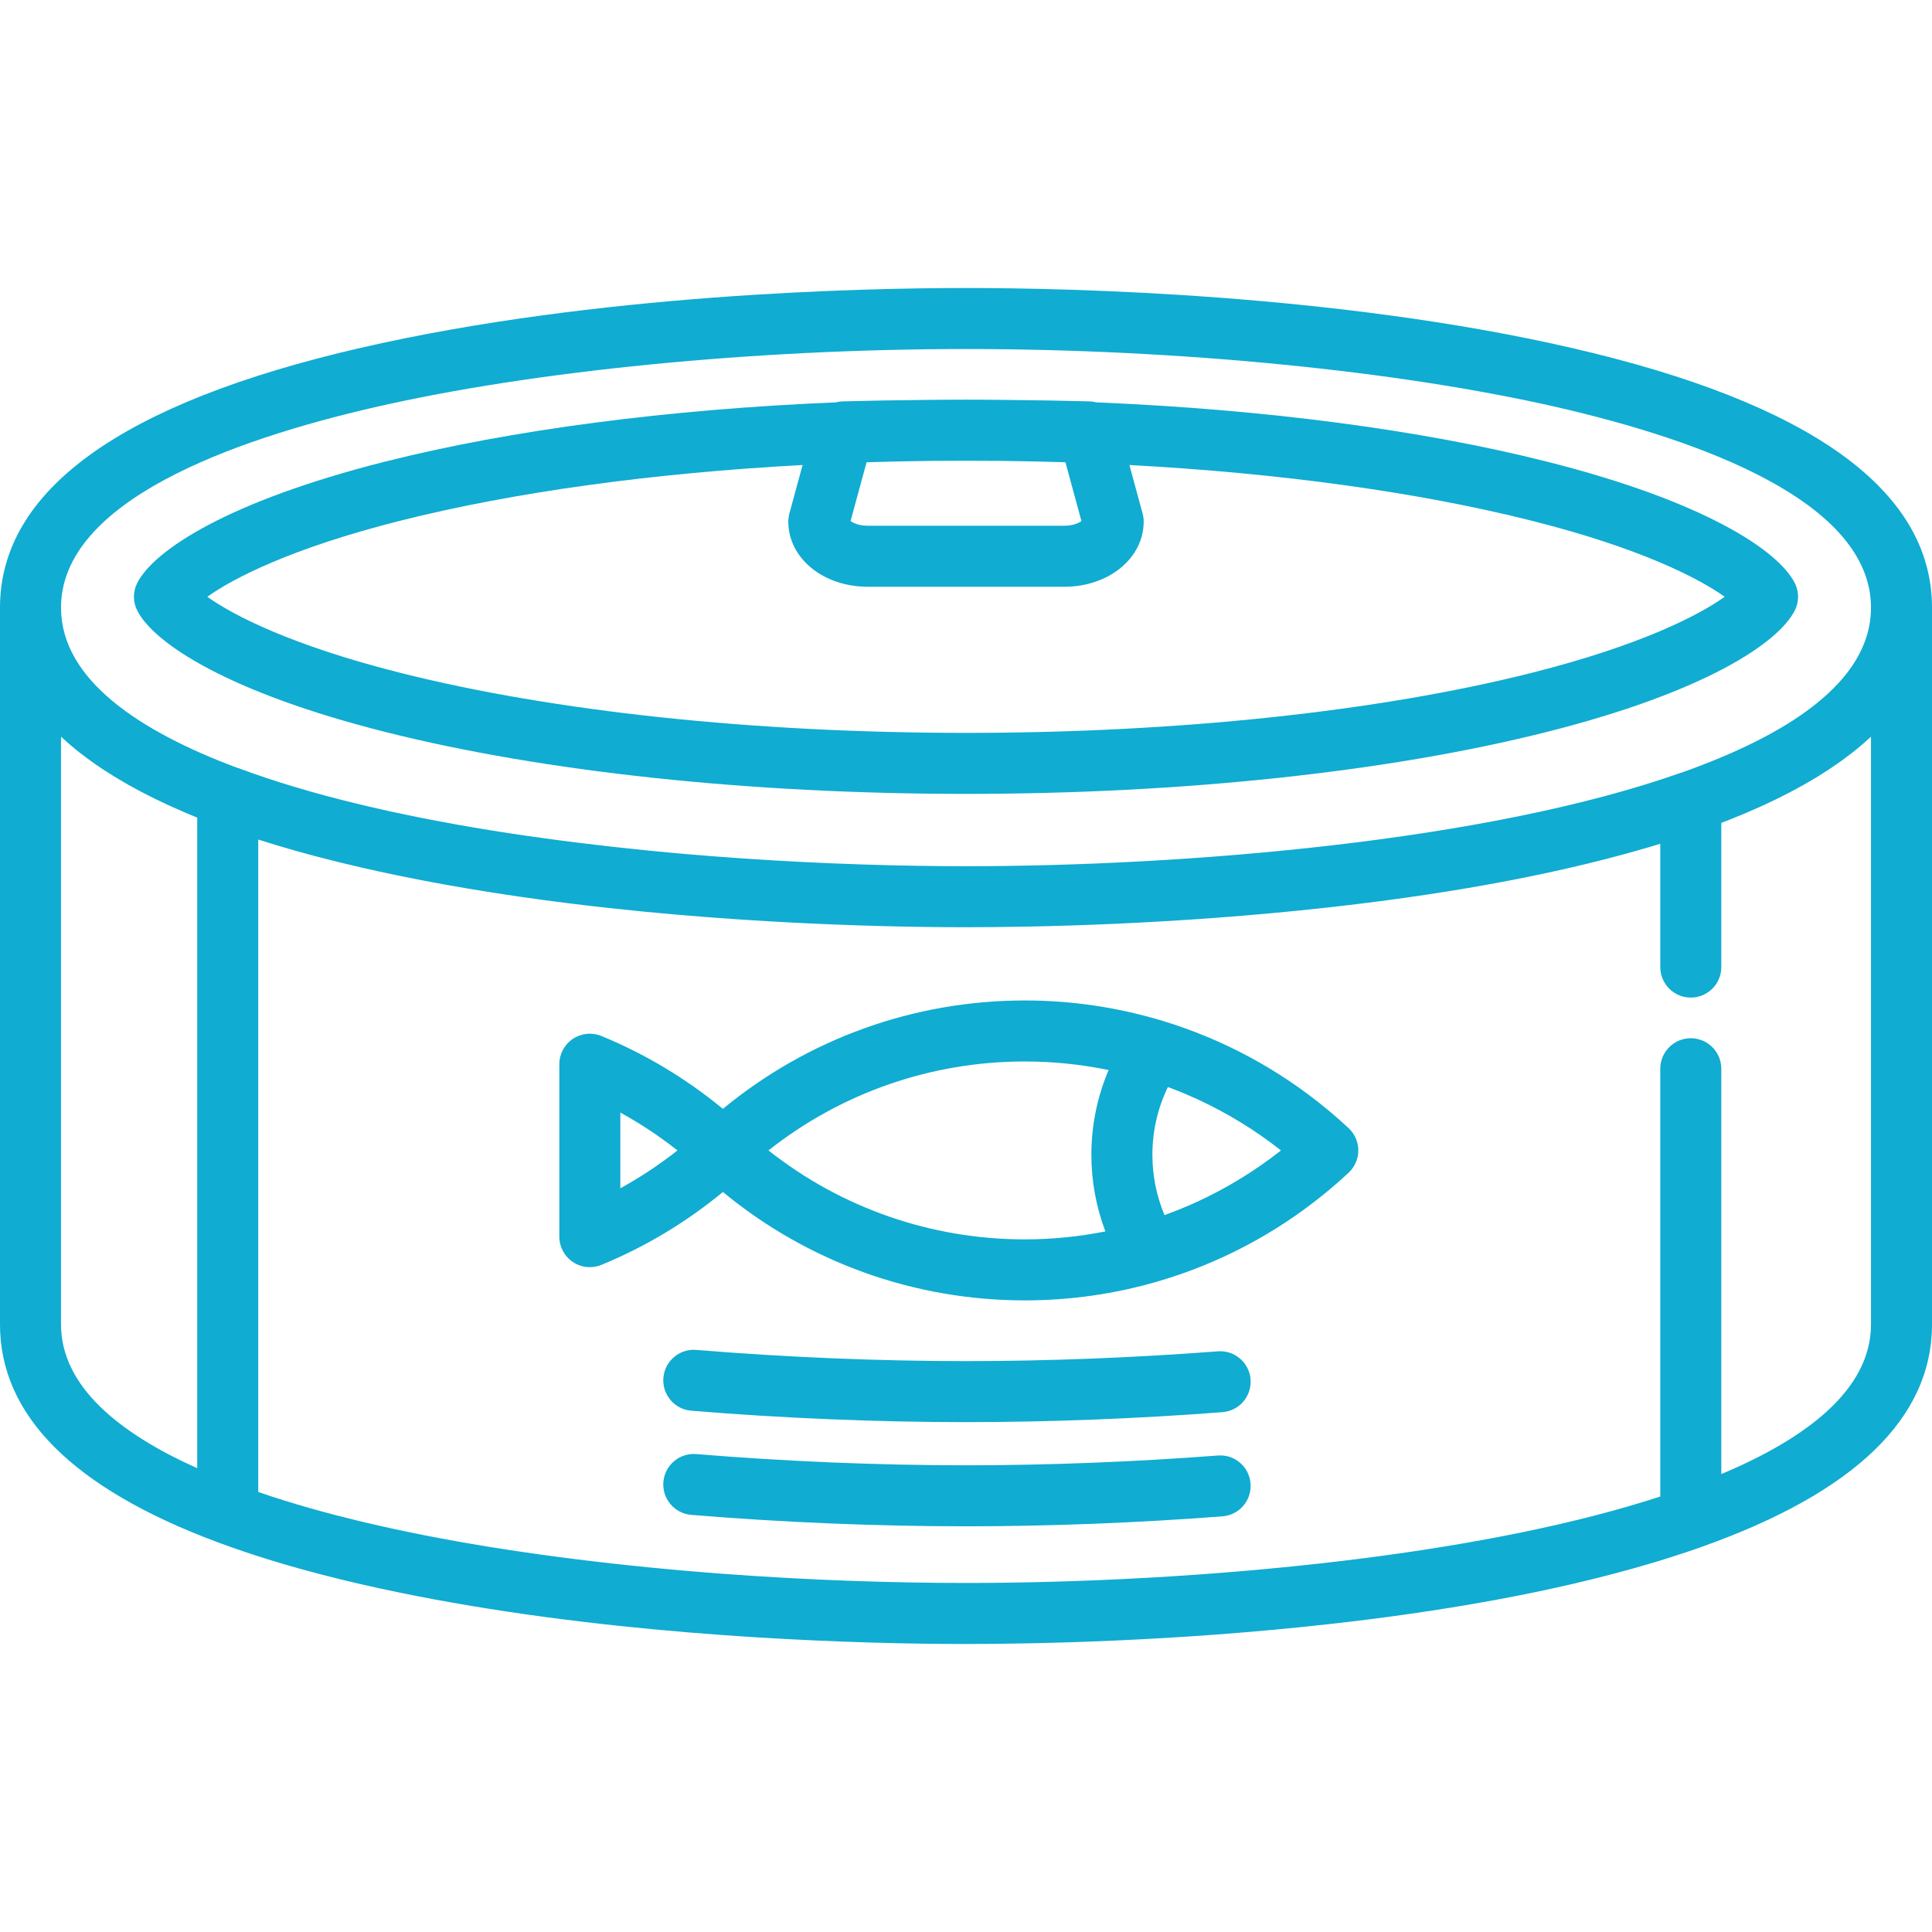 <?xml version="1.0"?>
<svg xmlns="http://www.w3.org/2000/svg" xmlns:xlink="http://www.w3.org/1999/xlink" xmlns:svgjs="http://svgjs.com/svgjs" version="1.1" width="512" height="512" x="0" y="0" viewBox="0 0 512 512" style="enable-background:new 0 0 512 512" xml:space="preserve"><g>
<g xmlns="http://www.w3.org/2000/svg">
	<g>
		<g>
			<path d="M416.298,92.159C354.091,77.869,283.473,76.325,256,76.325s-98.091,1.544-160.298,15.833     C32.199,106.748,0,129.917,0,161.024v189.952c0,24.088,19.323,43.412,57.522,57.681c0,0,0.001,0,0.001,0.001     c0.002,0.001,0.004,0.001,0.006,0.002c11.129,4.157,23.846,7.889,38.173,11.18c51.225,11.767,108.147,14.891,141.991,15.627     c0.428,0.01,0.855,0.018,1.282,0.027c1.627,0.033,3.202,0.061,4.714,0.084c0.438,0.007,0.873,0.013,1.309,0.018     c1.699,0.023,3.317,0.04,4.851,0.052c0.207,0.001,0.414,0.003,0.62,0.005c1.997,0.014,3.847,0.021,5.532,0.021     c18.138,0,55.078-0.674,95.989-5.243c28.684-3.179,59.301-8.257,86.251-16.345c0.466-0.139,0.922-0.281,1.384-0.421     c0.902-0.275,1.799-0.554,2.691-0.836c1.655-0.522,3.279-1.051,4.875-1.589c0.14-0.047,0.282-0.093,0.422-0.14     c0.921-0.312,1.825-0.627,2.726-0.944c0.144-0.051,0.291-0.099,0.434-0.151c0.016-0.005,0.03-0.015,0.046-0.021     c40.62-14.39,61.181-34.165,61.181-59.008V161.024C512,129.917,479.801,106.748,416.298,92.159z M52.267,389.097     c-20.53-9.211-36.099-21.631-36.099-38.121V195.232c0.653,0.609,1.333,1.212,2.026,1.812c0.152,0.131,0.304,0.262,0.458,0.392     c0.768,0.653,1.555,1.302,2.37,1.943c0.12,0.094,0.244,0.187,0.363,0.28c0.795,0.62,1.612,1.234,2.452,1.842     c0.094,0.068,0.184,0.136,0.278,0.204c0.877,0.631,1.785,1.253,2.711,1.87c0.188,0.125,0.375,0.25,0.564,0.375     c0.918,0.604,1.857,1.203,2.822,1.795c0.178,0.109,0.36,0.218,0.54,0.327c0.979,0.594,1.975,1.182,3.001,1.765     c0.05,0.028,0.098,0.057,0.149,0.086c1.054,0.596,2.14,1.184,3.242,1.766c0.211,0.112,0.421,0.224,0.635,0.335     c1.076,0.562,2.174,1.117,3.294,1.665c0.224,0.11,0.453,0.22,0.679,0.329c1.165,0.564,2.348,1.123,3.56,1.674     c0.076,0.034,0.156,0.069,0.234,0.105c1.182,0.535,2.392,1.062,3.62,1.585c0.211,0.089,0.419,0.18,0.633,0.271     c0.812,0.342,1.635,0.681,2.467,1.018V389.097z M456.161,390.648V283.229c0-4.466-3.618-8.084-8.084-8.084     c-4.466,0-8.084,3.618-8.084,8.084v113.363c-22.502,7.345-49.749,12.638-77.946,16.275c-0.21,0.027-0.419,0.054-0.63,0.081     c-1.919,0.246-3.841,0.485-5.767,0.716c-34.517,4.13-70.022,5.841-99.65,5.841c-19.761,0-41.984-0.751-64.735-2.457     c-0.105-0.008-0.208-0.016-0.313-0.024c-1.677-0.126-3.358-0.26-5.039-0.397c-0.683-0.056-1.367-0.112-2.048-0.169     c-0.999-0.084-2-0.171-3.001-0.259c-1.107-0.097-2.216-0.194-3.318-0.295c-0.137-0.013-0.274-0.026-0.412-0.039     c-13.323-1.232-26.254-2.759-38.515-4.554c-0.251-0.037-0.501-0.073-0.751-0.111c-1.285-0.19-2.563-0.383-3.833-0.578     c-1.361-0.21-2.721-0.424-4.073-0.642c-0.276-0.044-0.556-0.087-0.831-0.133c-22.116-3.613-42.994-8.363-60.696-14.455V222.488     c0.072,0.023,0.148,0.045,0.22,0.068c1.471,0.47,2.962,0.935,4.481,1.392c0.224,0.068,0.454,0.134,0.679,0.202     c1.511,0.452,3.042,0.897,4.598,1.337c0.116,0.032,0.23,0.066,0.346,0.099c1.605,0.451,3.241,0.892,4.895,1.33     c0.305,0.081,0.608,0.162,0.914,0.241c1.623,0.425,3.269,0.843,4.939,1.255c0.294,0.072,0.592,0.144,0.887,0.217     c1.747,0.427,3.511,0.848,5.309,1.261c49.207,11.304,103.671,14.631,137.886,15.528c0.125,0.003,0.25,0.006,0.374,0.01     c1.656,0.043,3.262,0.08,4.818,0.112c0.446,0.01,0.891,0.018,1.337,0.027c1.454,0.028,2.856,0.051,4.215,0.07     c0.468,0.006,0.935,0.013,1.4,0.019c1.614,0.021,3.155,0.036,4.615,0.046c0.193,0.001,0.386,0.002,0.579,0.003     c1.821,0.012,3.52,0.017,5.075,0.017c18.133,0,55.065-0.674,95.966-5.24c27.785-3.078,57.385-7.941,83.709-15.593     c0.266-0.078,0.534-0.154,0.799-0.231c0.396-0.116,0.789-0.234,1.182-0.351c0.177-0.053,0.354-0.105,0.529-0.157     c0.225-0.068,0.455-0.135,0.679-0.202c0.377-0.114,0.752-0.229,1.127-0.343v32.681c0,4.466,3.619,8.084,8.084,8.084     s8.084-3.618,8.084-8.084v-38.208c0.488-0.188,0.97-0.376,1.452-0.565c0.264-0.103,0.528-0.207,0.79-0.31     c1.288-0.511,2.556-1.027,3.797-1.55c0.212-0.089,0.421-0.18,0.633-0.271c1.226-0.522,2.433-1.048,3.612-1.581     c0.081-0.037,0.164-0.072,0.244-0.109c1.213-0.551,2.393-1.109,3.557-1.672c0.227-0.11,0.456-0.22,0.681-0.33     c1.121-0.549,2.218-1.104,3.293-1.665c0.213-0.112,0.424-0.224,0.636-0.336c1.103-0.583,2.188-1.17,3.241-1.766     c0.051-0.028,0.099-0.057,0.149-0.086c1.024-0.581,2.02-1.17,2.998-1.762c0.181-0.11,0.364-0.219,0.543-0.329     c0.963-0.592,1.901-1.19,2.818-1.793c0.191-0.126,0.38-0.252,0.569-0.378c0.924-0.617,1.83-1.238,2.707-1.868     c0.096-0.069,0.188-0.138,0.282-0.207c0.839-0.607,1.652-1.219,2.447-1.837c0.122-0.095,0.247-0.189,0.368-0.283     c0.814-0.64,1.601-1.289,2.368-1.942c0.154-0.13,0.307-0.262,0.459-0.393c0.693-0.599,1.373-1.202,2.026-1.811v155.743h0.001     C495.832,368.411,478.429,381.296,456.161,390.648z M445.79,204.694c-0.137,0.04-0.275,0.07-0.411,0.117     c-51.563,18.243-131.637,24.743-189.38,24.743c-1.844,0-3.71-0.006-5.596-0.02c-0.112-0.001-0.224-0.002-0.335-0.003     c-18.903-0.141-39.788-0.955-61.081-2.607c-0.092-0.008-0.182-0.014-0.274-0.02c-2.049-0.16-4.101-0.328-6.157-0.503     c-0.839-0.072-1.672-0.149-2.508-0.223c-0.958-0.085-1.917-0.169-2.875-0.258c-1.415-0.13-2.825-0.265-4.232-0.403     c-0.294-0.029-0.589-0.057-0.882-0.086c-12.801-1.266-25.196-2.807-36.941-4.593c-0.918-0.14-1.836-0.28-2.751-0.425     c-0.709-0.111-1.415-0.223-2.119-0.336c-24.765-3.996-48.026-9.405-67.073-16.516c-0.166-0.061-0.336-0.103-0.504-0.154     c-25.436-9.522-46.504-23.198-46.504-42.382c0-28.105,45.219-44.392,83.154-53.107C141.36,98.259,199.932,92.494,256,92.494     s114.638,5.766,156.677,15.424c37.934,8.715,83.154,25.002,83.154,53.108C495.832,181.09,472.782,195.131,445.79,204.694z" fill="#10acd1" data-original="#000000" style=""/>
			<path d="M409.92,122.33c-33.433-8.438-74.947-13.85-119.437-15.701c-0.556-0.138-1.126-0.24-1.717-0.257     c-6.973-0.196-14.015-0.306-21.072-0.375c-3.885-0.054-7.782-0.084-11.694-0.084c-3.912,0-7.81,0.03-11.695,0.084     c-7.057,0.07-14.099,0.179-21.072,0.375c-0.591,0.016-1.16,0.119-1.717,0.257c-44.49,1.851-86.004,7.264-119.437,15.701     c-41.723,10.529-61.296,23.51-65.701,32.148c-1.176,2.307-1.176,5.037-0.001,7.344c4.403,8.639,23.976,21.621,65.704,32.151     c41.946,10.586,96.61,16.415,153.919,16.415s111.973-5.829,153.919-16.415c41.729-10.53,61.301-23.512,65.703-32.151     c1.175-2.307,1.175-5.037-0.001-7.344C471.216,145.84,451.643,132.859,409.92,122.33z M229.65,122.504     c5.707-0.183,11.462-0.305,17.252-0.369c6.065-0.047,12.134-0.047,18.199,0c5.789,0.064,11.544,0.185,17.252,0.369l4.24,15.586     c-0.731,0.529-2.271,1.237-4.521,1.237h-52.143c-2.251,0-3.791-0.708-4.521-1.237L229.65,122.504z M405.962,178.297     c-40.691,10.269-93.948,15.924-149.963,15.924s-109.273-5.655-149.963-15.924c-28.836-7.276-44.248-15.248-51.098-20.144     c6.852-4.896,22.265-12.869,51.098-20.145c30.024-7.578,66.893-12.639,106.658-14.775l-3.501,12.867     c-0.188,0.692-0.284,1.406-0.284,2.122c0,9.686,9.233,17.274,21.019,17.274h52.143c11.787,0,21.019-7.588,21.019-17.274     c0-0.717-0.096-1.43-0.284-2.122l-3.501-12.867c39.766,2.135,76.634,7.197,106.658,14.775     c28.833,7.276,44.245,15.25,51.097,20.145C450.21,163.048,434.798,171.021,405.962,178.297z" fill="#10acd1" data-original="#000000" style=""/>
			<path d="M322.729,358.118c-22.061,1.695-45.136,2.592-66.729,2.592c-23.219,0-47.936-1.027-71.476-2.972     c-4.432-0.372-8.355,2.942-8.722,7.391c-0.368,4.45,2.943,8.355,7.391,8.722c23.976,1.98,49.153,3.027,72.808,3.027     c22,0,45.503-0.913,67.97-2.641c4.452-0.342,7.784-4.229,7.44-8.68C331.069,361.107,327.195,357.768,322.729,358.118z" fill="#10acd1" data-original="#000000" style=""/>
			<path d="M322.729,385.726c-22.061,1.696-45.136,2.592-66.729,2.592c-23.219,0-47.936-1.027-71.476-2.972     c-4.432-0.378-8.355,2.942-8.722,7.391c-0.368,4.45,2.943,8.355,7.391,8.722c23.976,1.98,49.153,3.027,72.808,3.027     c22,0,45.503-0.913,67.97-2.641c4.452-0.342,7.784-4.229,7.44-8.68C331.069,388.715,327.195,385.365,322.729,385.726z" fill="#10acd1" data-original="#000000" style=""/>
			<path d="M354.888,296.691c-0.18-0.159-0.363-0.315-0.544-0.473c-0.712-0.623-1.43-1.237-2.155-1.842     c-0.129-0.108-0.259-0.214-0.388-0.321c-12.883-10.68-27.61-18.593-43.365-23.415c-0.08-0.025-0.158-0.052-0.237-0.077     c-0.016-0.005-0.033-0.006-0.051-0.011c-11.74-3.562-24.044-5.419-36.577-5.419c-29.366,0-57.481,10.153-79.996,28.727     c-9.71-8.006-20.497-14.502-32.191-19.311c-2.494-1.027-5.336-0.738-7.573,0.761c-2.24,1.502-3.584,4.019-3.584,6.715v45.7     c0,2.697,1.344,5.215,3.584,6.715c1.352,0.905,2.92,1.369,4.501,1.369c1.039,0,2.085-0.201,3.074-0.608     c11.694-4.808,22.481-11.306,32.19-19.313c22.514,18.575,50.628,28.728,79.996,28.728c12.069,0,23.926-1.716,35.271-5.024     c0.003-0.001,0.008-0.001,0.011-0.002c0.053-0.015,0.104-0.033,0.157-0.049c1.048-0.307,2.09-0.63,3.128-0.964     c0.177-0.057,0.352-0.115,0.528-0.174c1.019-0.333,2.033-0.679,3.042-1.037c0.056-0.021,0.113-0.04,0.17-0.06     c13.65-4.873,26.43-12.111,37.782-21.496c0.142-0.116,0.282-0.234,0.424-0.351c0.733-0.611,1.458-1.231,2.178-1.859     c0.193-0.168,0.388-0.335,0.58-0.504c0.859-0.759,1.711-1.526,2.551-2.31c1.639-1.53,2.57-3.67,2.57-5.911     c0-2.242-0.93-4.382-2.57-5.911C356.57,298.193,355.732,297.437,354.888,296.691z M164.395,314.913V294.84     c5.314,2.919,10.367,6.27,15.134,10.036C174.762,308.641,169.708,311.993,164.395,314.913z M292.937,326.341     c-6.979,1.381-14.126,2.109-21.366,2.109c-24.813,0-48.604-8.313-67.915-23.575c19.309-15.261,43.101-23.574,67.915-23.574     c7.536,0,14.973,0.778,22.224,2.272c-3.005,7.055-4.571,14.664-4.571,22.462C289.224,313.015,290.497,319.886,292.937,326.341z      M316.897,318.647c-0.039,0.018-0.076,0.037-0.114,0.054c-1.086,0.494-2.186,0.957-3.286,1.415     c-0.33,0.136-0.655,0.28-0.985,0.414c-0.862,0.348-1.734,0.673-2.605,0.998c-0.432,0.162-0.864,0.327-1.299,0.482     c-2.113-5.031-3.213-10.457-3.213-15.973c0-6.283,1.409-12.396,4.108-17.963c0.3,0.11,0.598,0.22,0.897,0.333     c0.882,0.335,1.762,0.677,2.635,1.036c0.38,0.155,0.758,0.317,1.136,0.476c1.037,0.439,2.07,0.887,3.094,1.358     c0.18,0.082,0.358,0.168,0.537,0.252c7.693,3.593,14.992,8.079,21.676,13.348C332.527,310.355,324.924,314.987,316.897,318.647z" fill="#10acd1" data-original="#000000" style=""/>
		</g>
	</g>
</g>
<g xmlns="http://www.w3.org/2000/svg">
</g>
<g xmlns="http://www.w3.org/2000/svg">
</g>
<g xmlns="http://www.w3.org/2000/svg">
</g>
<g xmlns="http://www.w3.org/2000/svg">
</g>
<g xmlns="http://www.w3.org/2000/svg">
</g>
<g xmlns="http://www.w3.org/2000/svg">
</g>
<g xmlns="http://www.w3.org/2000/svg">
</g>
<g xmlns="http://www.w3.org/2000/svg">
</g>
<g xmlns="http://www.w3.org/2000/svg">
</g>
<g xmlns="http://www.w3.org/2000/svg">
</g>
<g xmlns="http://www.w3.org/2000/svg">
</g>
<g xmlns="http://www.w3.org/2000/svg">
</g>
<g xmlns="http://www.w3.org/2000/svg">
</g>
<g xmlns="http://www.w3.org/2000/svg">
</g>
<g xmlns="http://www.w3.org/2000/svg">
</g>
</g></svg>
